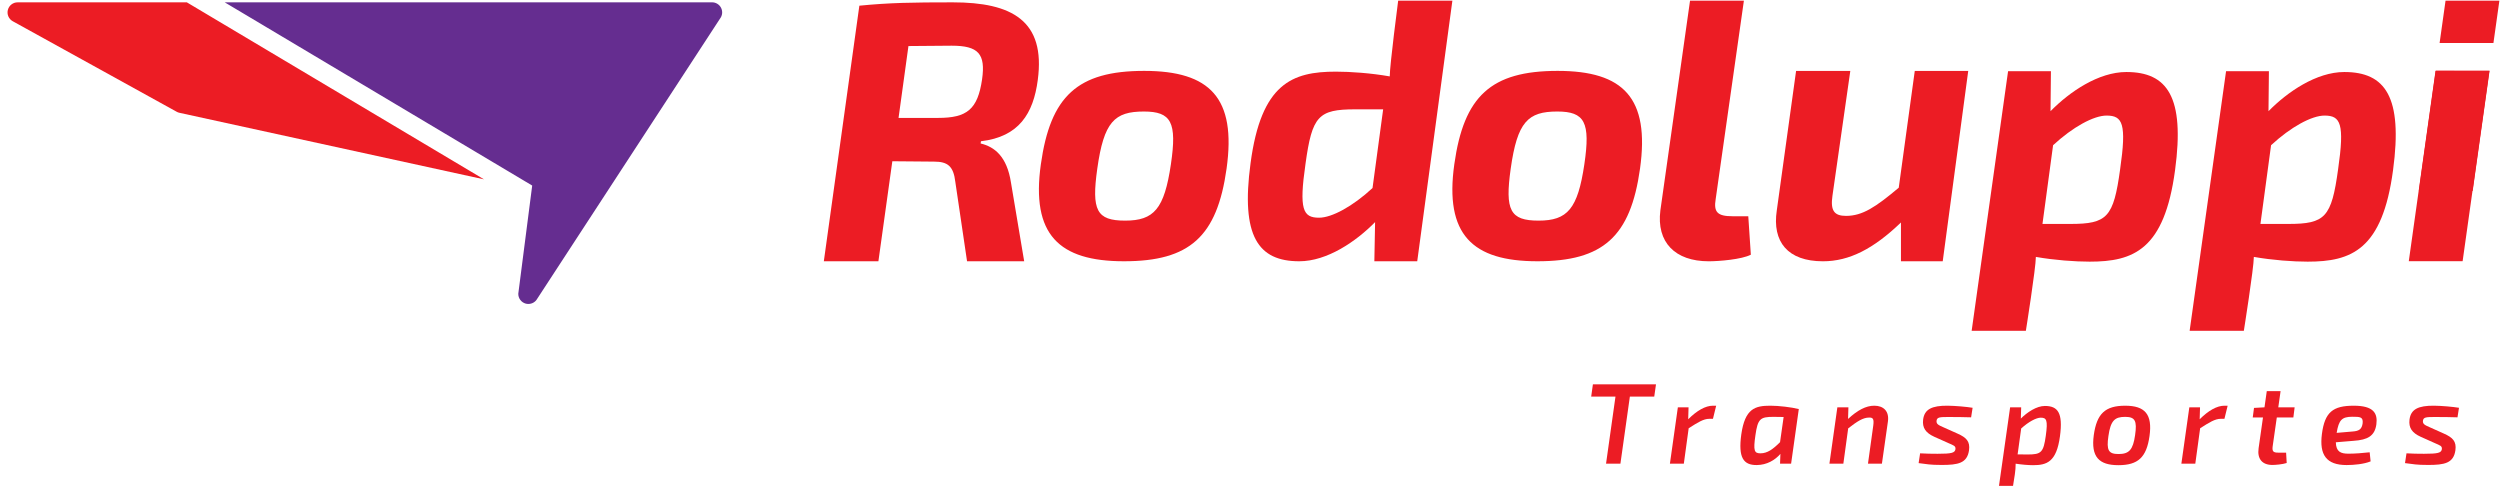 <?xml version="1.0" encoding="UTF-8" standalone="no"?>
<!DOCTYPE svg PUBLIC "-//W3C//DTD SVG 1.1//EN" "http://www.w3.org/Graphics/SVG/1.1/DTD/svg11.dtd">
<svg width="100%" height="100%" viewBox="0 0 529 103" version="1.1" xmlns="http://www.w3.org/2000/svg" xmlns:xlink="http://www.w3.org/1999/xlink" xml:space="preserve" xmlns:serif="http://www.serif.com/" style="fill-rule:evenodd;clip-rule:evenodd;stroke-linejoin:round;stroke-miterlimit:2;">
    <g transform="matrix(1,0,0,1,-4144,-166.127)">
        <g id="logo" transform="matrix(0.703,0,0,0.378,1231.7,167.044)">
            <rect x="4144.39" y="-2.425" width="752.268" height="271.993" style="fill:none;"/>
            <clipPath id="_clip1">
                <rect x="4144.39" y="-2.425" width="752.268" height="271.993"/>
            </clipPath>
            <g clip-path="url(#_clip1)">
                <g transform="matrix(3.384,0,0,5.303,2798.6,-317.568)">
                    <g transform="matrix(1,0,0,1.186,542.156,107.075)">
                        <path d="M0,-4.874L-0.84,1.095L-2.119,1.095L-1.28,-4.874L-3.44,-4.874L-3.287,-5.969L2.324,-5.969L2.169,-4.874L0,-4.874Z" style="fill:rgb(236,28,36);fill-rule:nonzero;"/>
                    </g>
                    <g transform="matrix(1,0,0,1.186,549.547,106.989)">
                        <path d="M0,-2.826L-0.328,-2.826C-0.84,-2.826 -1.342,-2.508 -2.16,-1.986L-2.591,1.167L-3.829,1.167L-3.122,-3.85L-2.171,-3.85L-2.202,-2.785C-1.424,-3.563 -0.666,-3.993 0,-3.993L0.286,-3.993L0,-2.826Z" style="fill:rgb(236,28,36);fill-rule:nonzero;"/>
                    </g>
                    <g transform="matrix(1,0,0,1.186,554.921,107.354)">
                        <path d="M0,-3.308C-1.157,-3.308 -1.392,-3.143 -1.597,-1.67C-1.802,-0.267 -1.689,-0.062 -1.147,-0.062C-0.532,-0.062 -0.031,-0.43 0.593,-1.055L0.912,-3.295L0,-3.308ZM0.593,0.859L0.626,-0.011C0.134,0.552 -0.583,0.972 -1.474,0.982C-2.681,0.993 -3.133,0.306 -2.856,-1.73C-2.529,-4.055 -1.628,-4.301 -0.267,-4.301C0.491,-4.301 1.586,-4.167 2.262,-4.004L1.577,0.859L0.593,0.859Z" style="fill:rgb(236,28,36);fill-rule:nonzero;"/>
                    </g>
                    <g transform="matrix(1,0,0,1.186,561.564,106.975)">
                        <path d="M0,-2.802C0.84,-3.582 1.589,-3.981 2.335,-3.981C3.154,-3.981 3.677,-3.489 3.544,-2.568L3.011,1.179L1.771,1.179L2.243,-2.22C2.314,-2.783 2.232,-2.936 1.875,-2.926C1.321,-2.926 0.788,-2.568 0.011,-1.964L-0.419,1.179L-1.658,1.179L-0.952,-3.838L0.031,-3.838L0,-2.802Z" style="fill:rgb(236,28,36);fill-rule:nonzero;"/>
                    </g>
                    <g transform="matrix(1,0,0,1.186,569.232,105.217)">
                        <path d="M0,0.266C-0.768,-0.082 -1.074,-0.532 -0.993,-1.25C-0.88,-2.191 -0.205,-2.508 1.187,-2.499C1.914,-2.489 2.846,-2.405 3.41,-2.314L3.277,-1.464C2.631,-1.484 2.027,-1.493 1.269,-1.493C0.512,-1.493 0.247,-1.484 0.205,-1.168C0.164,-0.861 0.39,-0.768 0.778,-0.594L2.058,-0.021C2.866,0.337 3.195,0.686 3.092,1.464C2.928,2.63 2.1,2.774 0.666,2.774C-0.429,2.774 -0.615,2.703 -1.392,2.611L-1.259,1.74C-0.85,1.771 -0.154,1.78 0.297,1.78C1.546,1.78 1.823,1.7 1.883,1.382C1.925,1.074 1.709,1.034 1.28,0.839L0,0.266Z" style="fill:rgb(236,28,36);fill-rule:nonzero;"/>
                    </g>
                    <g transform="matrix(1,0,0,1.186,577.556,105.62)">
                        <path d="M0,1.503C1.187,1.503 1.392,1.32 1.596,-0.165C1.792,-1.568 1.658,-1.773 1.146,-1.773C0.757,-1.773 0.081,-1.425 -0.594,-0.811L-0.911,1.494L0,1.503ZM-0.625,-1.692C-0.063,-2.254 0.777,-2.816 1.514,-2.816C2.651,-2.816 3.142,-2.234 2.856,-0.115C2.548,2.178 1.678,2.455 0.461,2.455C0.03,2.455 -0.554,2.404 -1.086,2.322C-1.086,2.64 -1.106,2.935 -1.158,3.274L-1.322,4.319L-2.571,4.319L-1.577,-2.695L-0.594,-2.695L-0.625,-1.692Z" style="fill:rgb(236,28,36);fill-rule:nonzero;"/>
                    </g>
                    <g transform="matrix(1,0,0,1.186,584.722,105.327)">
                        <path d="M0,0.111C-0.185,1.371 0,1.71 0.901,1.71C1.842,1.71 2.19,1.33 2.374,0.02C2.559,-1.26 2.365,-1.598 1.484,-1.598C0.563,-1.598 0.194,-1.269 0,0.111M3.655,0.111C3.389,2.007 2.631,2.702 0.89,2.702C-0.84,2.702 -1.567,1.965 -1.301,0.02C-1.035,-1.875 -0.297,-2.591 1.494,-2.591C3.245,-2.591 3.93,-1.833 3.655,0.111" style="fill:rgb(236,28,36);fill-rule:nonzero;"/>
                    </g>
                    <g transform="matrix(1,0,0,1.186,595.041,106.989)">
                        <path d="M0,-2.826L-0.327,-2.826C-0.838,-2.826 -1.342,-2.508 -2.16,-1.986L-2.591,1.167L-3.83,1.167L-3.122,-3.85L-2.17,-3.85L-2.202,-2.785C-1.424,-3.563 -0.666,-3.993 0,-3.993L0.286,-3.993L0,-2.826Z" style="fill:rgb(236,28,36);fill-rule:nonzero;"/>
                    </g>
                    <g transform="matrix(1,0,0,1.186,599.33,102.668)">
                        <path d="M0,3.275C-0.052,3.707 0.042,3.828 0.491,3.828L1.197,3.828L1.249,4.75C0.88,4.873 0.246,4.924 -0.021,4.924C-0.942,4.924 -1.382,4.372 -1.25,3.44L-0.86,0.697L-1.771,0.697L-1.658,-0.153L-0.726,-0.205L-0.522,-1.649L0.706,-1.649L0.501,-0.205L1.955,-0.205L1.842,0.697L0.369,0.697L0,3.275Z" style="fill:rgb(236,28,36);fill-rule:nonzero;"/>
                    </g>
                    <g transform="matrix(1,0,0,1.186,606.454,105.798)">
                        <path d="M0,-0.694C0.554,-0.735 0.809,-0.889 0.881,-1.431C0.933,-1.995 0.666,-2.005 -0.061,-2.005C-0.952,-1.995 -1.238,-1.739 -1.431,-0.571L0,-0.694ZM1.589,1.967C0.993,2.213 0.092,2.294 -0.542,2.294C-2.363,2.294 -2.979,1.374 -2.743,-0.47C-2.488,-2.424 -1.76,-2.988 0.092,-2.988C1.853,-2.988 2.233,-2.321 2.1,-1.32C1.956,-0.305 1.342,0.053 0.083,0.136L-1.504,0.267C-1.484,1.118 -1.064,1.282 -0.378,1.282C0.155,1.282 0.901,1.23 1.506,1.158L1.589,1.967Z" style="fill:rgb(236,28,36);fill-rule:nonzero;"/>
                    </g>
                    <g transform="matrix(1,0,0,1.186,612.494,105.217)">
                        <path d="M0,0.266C-0.767,-0.082 -1.074,-0.532 -0.993,-1.25C-0.88,-2.191 -0.205,-2.508 1.188,-2.499C1.915,-2.489 2.846,-2.405 3.41,-2.314L3.277,-1.464C2.631,-1.484 2.027,-1.493 1.27,-1.493C0.512,-1.493 0.246,-1.484 0.205,-1.168C0.164,-0.861 0.39,-0.768 0.779,-0.594L2.058,-0.021C2.868,0.337 3.195,0.686 3.092,1.464C2.928,2.63 2.099,2.774 0.667,2.774C-0.429,2.774 -0.614,2.703 -1.392,2.611L-1.259,1.74C-0.848,1.771 -0.154,1.78 0.298,1.78C1.547,1.78 1.823,1.7 1.885,1.382C1.926,1.074 1.71,1.034 1.28,0.839L0,0.266Z" style="fill:rgb(236,28,36);fill-rule:nonzero;"/>
                    </g>
                    <g transform="matrix(1,0,0,1.186,413.805,78.361)">
                        <path d="M0,-15.756L-15.053,-15.756C-15.462,-15.756 -15.819,-15.479 -15.921,-15.083C-16.024,-14.687 -15.844,-14.273 -15.487,-14.075L-0.906,-6.018C-0.83,-5.975 -0.749,-5.944 -0.664,-5.926L26.433,0L0,-15.756Z" style="fill:rgb(236,28,36);fill-rule:nonzero;"/>
                    </g>
                    <g transform="matrix(1,0,0,1.186,461.295,90.989)">
                        <path d="M0,-25.963C-0.161,-26.236 -0.455,-26.405 -0.773,-26.405L-44.124,-26.405L-16.773,-10.096L-18.01,-0.468C-18.015,-0.056 -17.742,0.305 -17.344,0.413C-17.268,0.433 -17.189,0.442 -17.113,0.442C-16.792,0.442 -16.49,0.272 -16.328,-0.018L0.011,-25.073C0.166,-25.351 0.161,-25.689 0,-25.963" style="fill:rgb(101,45,144);fill-rule:nonzero;"/>
                    </g>
                    <g transform="matrix(1,0,0,1.186,600.719,78.226)">
                        <path d="M0,4.081C3.291,4.081 3.846,3.495 4.431,-0.774C5.019,-4.847 4.659,-5.564 3.227,-5.564C2.086,-5.564 0.229,-4.554 -1.53,-2.925L-2.475,4.081L0,4.081ZM-1.759,-5.954C-0.064,-7.681 2.509,-9.441 4.985,-9.441C8.636,-9.441 10.199,-7.225 9.32,-0.709C8.374,6.394 5.604,7.438 1.727,7.438C0.424,7.438 -1.4,7.307 -3.062,7.015C-3.062,7.991 -3.952,13.593 -3.952,13.593L-8.773,13.593L-5.533,-9.512L-1.722,-9.512L-1.759,-5.954Z" style="fill:rgb(236,28,36);fill-rule:nonzero;"/>
                    </g>
                    <g transform="matrix(1,0,0,1.186,480.627,74.808)">
                        <path d="M0,-2.474C2.574,-2.474 3.519,-3.233 3.91,-5.903C4.236,-8.177 3.584,-8.902 1.205,-8.902L-2.639,-8.87L-3.519,-2.474L0,-2.474ZM-7.005,-12.462C-4.333,-12.725 -2.313,-12.76 1.303,-12.76C6.549,-12.76 9.579,-11.143 8.863,-5.836C8.471,-2.87 7.199,-0.792 3.812,-0.397L3.78,-0.199C5.018,0.098 6.126,0.954 6.483,3.295L7.656,10.286L2.574,10.286L1.532,3.23C1.369,1.812 0.847,1.416 -0.358,1.416L-4.072,1.383L-5.311,10.286L-10.165,10.286L-7.005,-12.462Z" style="fill:rgb(236,28,36);fill-rule:nonzero;"/>
                    </g>
                    <g transform="matrix(1,0,0,1.186,494.785,76.687)">
                        <path d="M0,0.457C-0.522,4.171 -0.065,5.084 2.475,5.084C5.05,5.084 5.962,4.04 6.548,0.066C7.102,-3.681 6.58,-4.627 4.138,-4.627C1.531,-4.627 0.585,-3.714 0,0.457M11.5,0.457C10.653,6.518 8.209,8.701 2.378,8.701C-3.422,8.701 -5.898,6.321 -5.019,0.066C-4.171,-5.994 -1.76,-8.244 4.169,-8.244C10.035,-8.244 12.38,-5.831 11.5,0.457" style="fill:rgb(236,28,36);fill-rule:nonzero;"/>
                    </g>
                    <g transform="matrix(1,0,0,1.186,531.558,76.687)">
                        <path d="M0,0.457C-0.521,4.171 -0.064,5.084 2.478,5.084C5.052,5.084 5.963,4.04 6.55,0.066C7.104,-3.681 6.583,-4.627 4.139,-4.627C1.532,-4.627 0.588,-3.714 0,0.457M11.502,0.457C10.655,6.518 8.212,8.701 2.379,8.701C-3.419,8.701 -5.895,6.321 -5.017,0.066C-4.169,-5.994 -1.759,-8.244 4.172,-8.244C10.036,-8.244 12.381,-5.831 11.502,0.457" style="fill:rgb(236,28,36);fill-rule:nonzero;"/>
                    </g>
                    <g transform="matrix(1,0,0,1.186,549.79,66.065)">
                        <path d="M0,12.12C-0.195,13.292 0.162,13.65 1.498,13.65L2.899,13.65L3.127,17.072C2.314,17.496 0.293,17.659 -0.619,17.659C-3.617,17.659 -5.279,15.963 -4.92,13.129L-2.281,-5.539L2.509,-5.539L0,12.12Z" style="fill:rgb(236,28,36);fill-rule:nonzero;"/>
                    </g>
                    <g transform="matrix(1,0,0,1.186,569.984,66.912)">
                        <path d="M0,16.945L-3.715,16.945L-3.715,13.491C-6.157,15.837 -8.309,16.945 -10.654,16.945C-13.782,16.945 -15.182,15.216 -14.759,12.415L-13.043,0L-8.22,0L-9.808,11.111C-10.003,12.447 -9.644,12.904 -8.602,12.904C-7.137,12.904 -5.963,12.121 -3.911,10.396L-2.486,0L2.269,0L0,16.945Z" style="fill:rgb(236,28,36);fill-rule:nonzero;"/>
                    </g>
                    <g transform="matrix(1,0,0,1.186,581.331,78.226)">
                        <path d="M0,4.081C3.291,4.081 3.846,3.495 4.431,-0.774C5.018,-4.847 4.659,-5.564 3.227,-5.564C2.085,-5.564 0.229,-4.554 -1.531,-2.925L-2.475,4.081L0,4.081ZM-1.759,-5.954C-0.065,-7.681 2.509,-9.441 4.985,-9.441C8.635,-9.441 10.198,-7.225 9.319,-0.709C8.373,6.394 5.604,7.438 1.726,7.438C0.424,7.438 -1.401,7.307 -3.063,7.015C-3.063,7.991 -3.952,13.593 -3.952,13.593L-8.774,13.593L-5.534,-9.512L-1.723,-9.512L-1.759,-5.954Z" style="fill:rgb(236,28,36);fill-rule:nonzero;"/>
                    </g>
                    <g transform="matrix(0.139,-1.174,-0.99,-0.165,622.912,82.559)">
                        <path d="M-5.306,10.844L11.805,10.844L12.47,6.101L-4.641,6.101L-5.306,10.844Z" style="fill:rgb(236,28,36);fill-rule:nonzero;"/>
                    </g>
                    <g transform="matrix(1,0,0,1.186,517.736,75.534)">
                        <path d="M0,-3.85C-3.292,-3.85 -3.844,-3.261 -4.431,1.006C-5.018,5.078 -4.659,5.796 -3.227,5.796C-2.085,5.796 -0.229,4.786 1.531,3.156L2.476,-3.85L0,-3.85ZM1.759,6.187C0.064,7.915 -2.51,9.674 -4.985,9.674C-8.635,9.674 -10.198,7.457 -9.318,0.942C-8.374,-6.163 -5.604,-7.204 -1.727,-7.204C-0.424,-7.204 1.4,-7.074 3.062,-6.781C3.062,-7.758 3.812,-13.524 3.812,-13.524L8.634,-13.524L5.507,9.674L1.693,9.674L1.759,6.187Z" style="fill:rgb(236,28,36);fill-rule:nonzero;"/>
                    </g>
                    <g transform="matrix(-0.139,1.174,0.99,0.165,621.009,72.187)">
                        <path d="M-3.431,-7.726L7.383,-7.726L6.718,-2.983L-4.096,-2.983L-3.431,-7.726Z" style="fill:rgb(236,28,36);fill-rule:nonzero;"/>
                    </g>
                    <g transform="matrix(0.139,-1.174,-0.99,-0.165,619.002,59.544)">
                        <path d="M-3.701,-0.485L0.109,-0.485L-0.558,4.259L-4.368,4.258L-3.701,-0.485Z" style="fill:rgb(236,28,36);fill-rule:nonzero;"/>
                    </g>
                </g>
            </g>
        </g>
    </g>
</svg>
